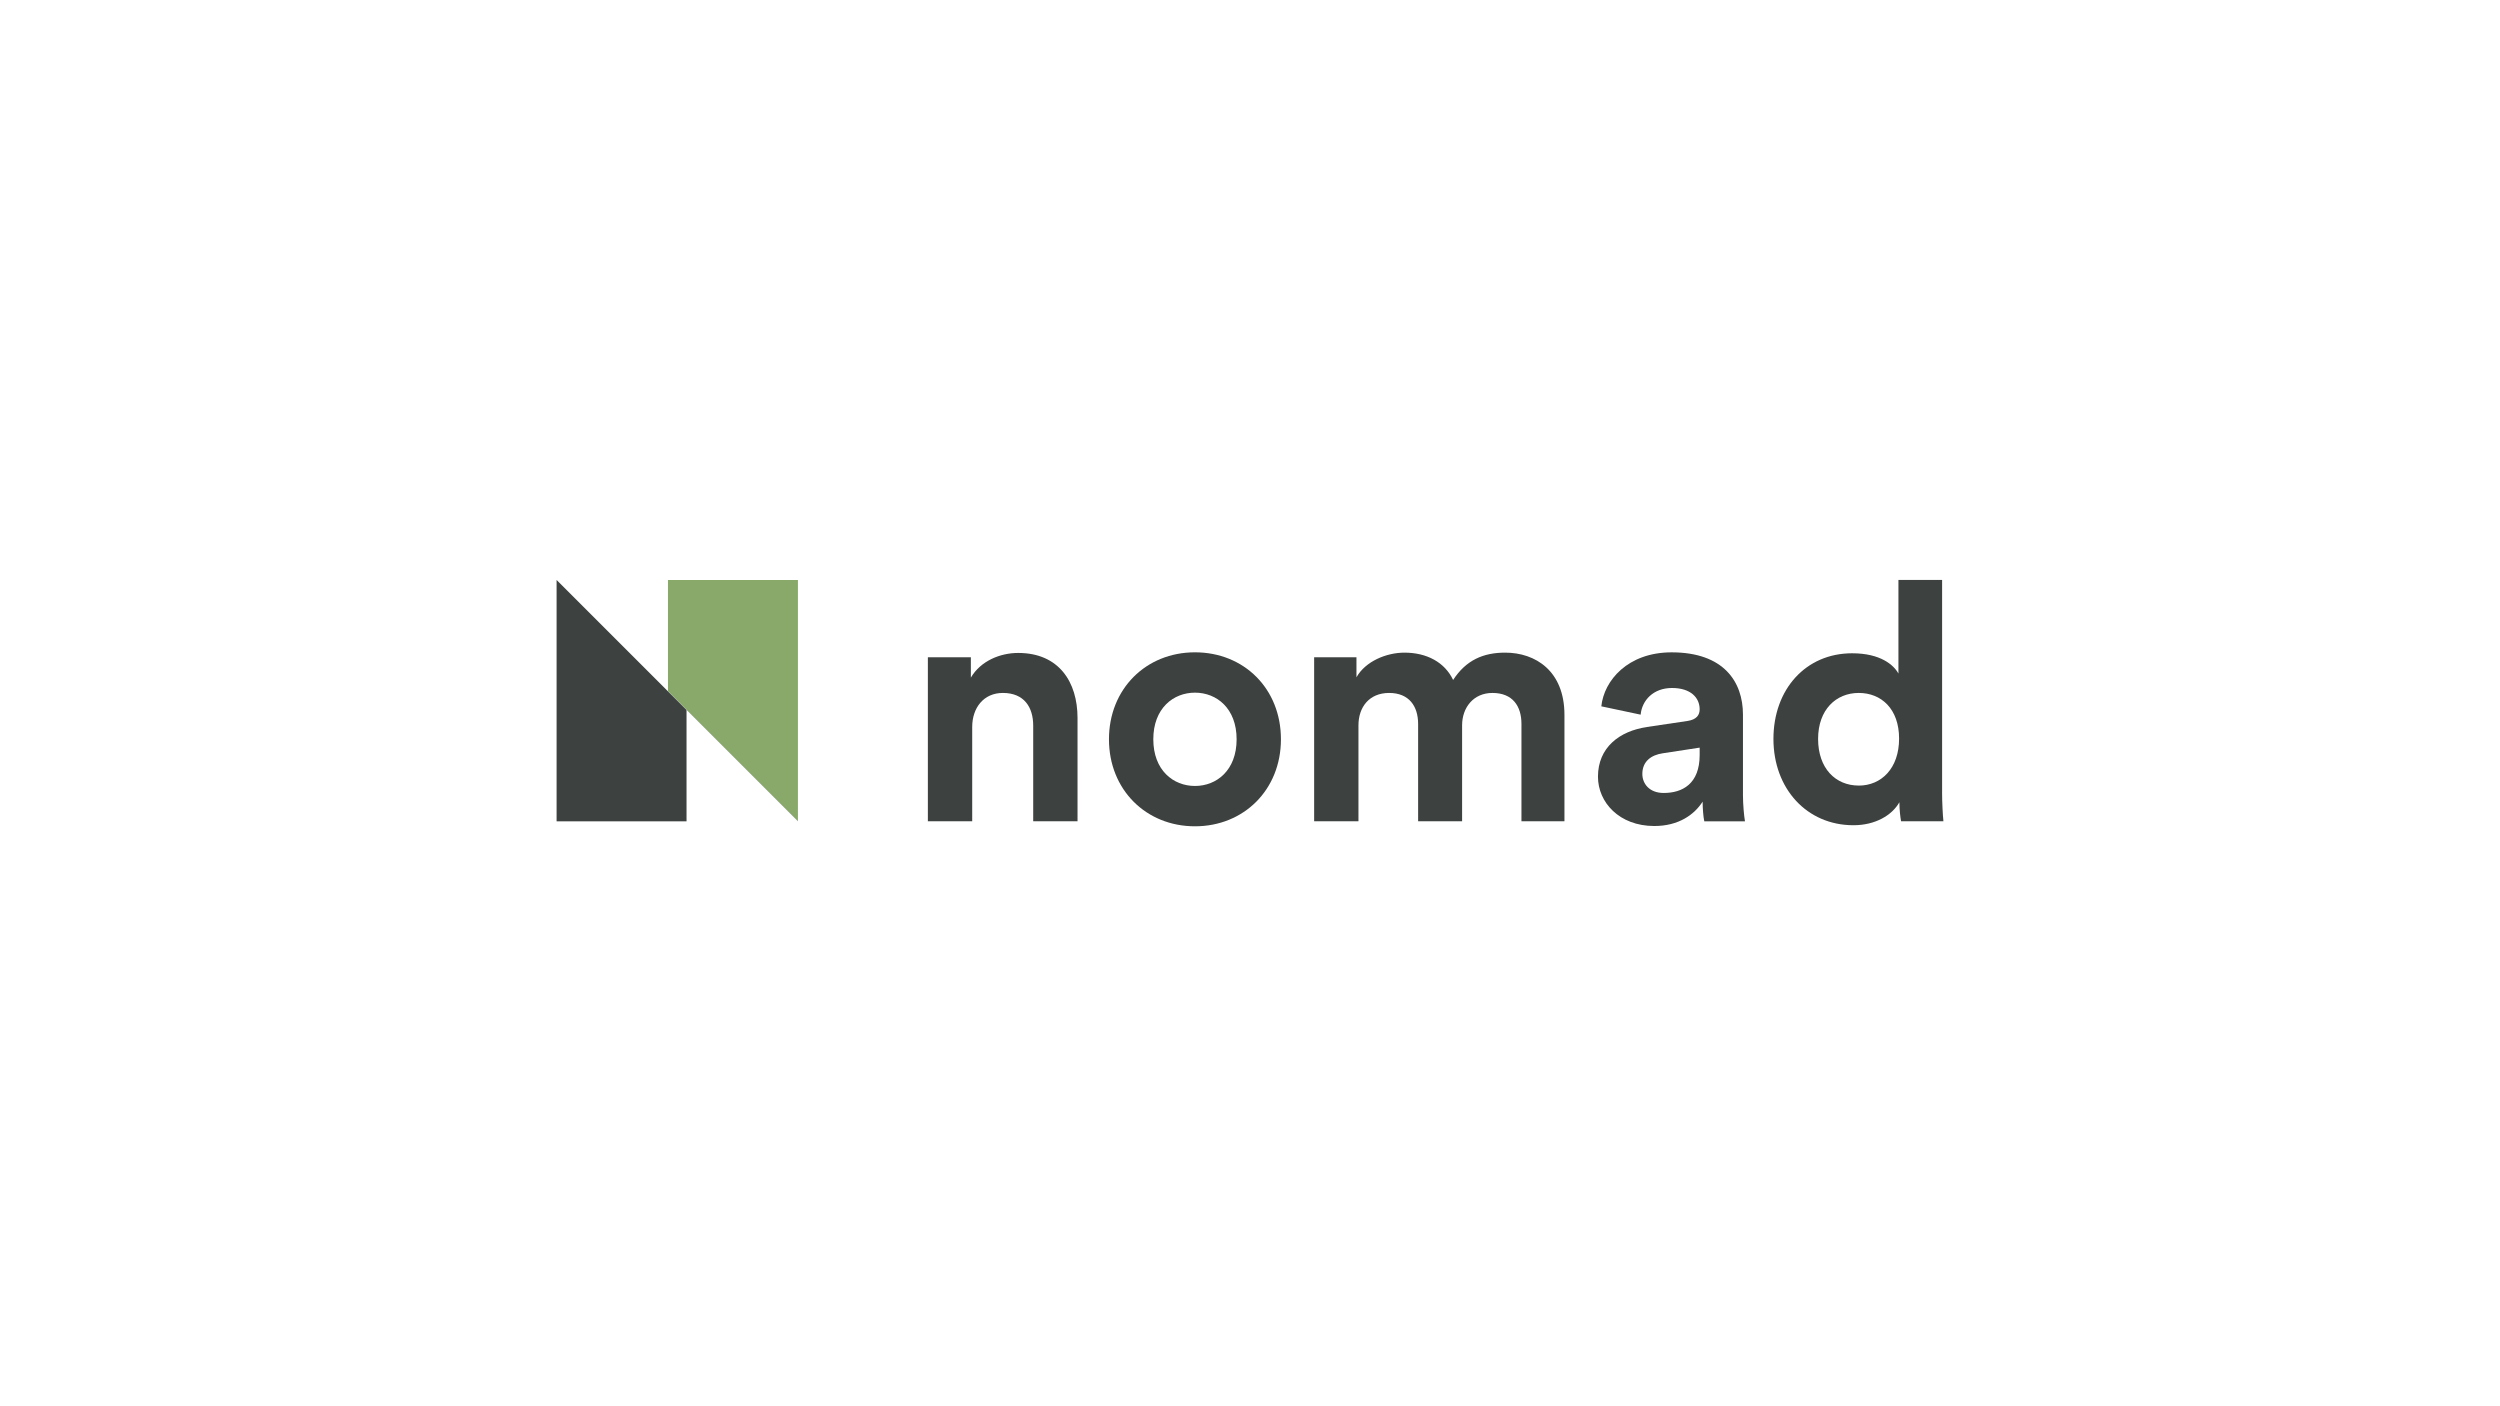 <?xml version="1.0" encoding="UTF-8"?>
<svg id="Calque_1" data-name="Calque 1" xmlns="http://www.w3.org/2000/svg" viewBox="0 0 960 540">
  <defs>
    <style>
      .cls-1 {
        fill: #88a969;
      }

      .cls-1, .cls-2 {
        stroke-width: 0px;
      }

      .cls-2 {
        fill: #3d413f;
      }
    </style>
  </defs>
  <path class="cls-2" d="m373.32,315.37h-17.02v-62.97h16.51v7.8c3.84-6.52,11.39-9.47,18.18-9.47,15.61,0,22.78,11.14,22.78,24.96v39.68h-17.02v-36.73c0-7.04-3.46-12.55-11.65-12.55-7.42,0-11.77,5.76-11.77,13.06v36.22Z"/>
  <path class="cls-2" d="m474.86,283.89c0-11.9-7.68-17.91-15.99-17.91s-16,6.01-16,17.91,7.68,17.92,16,17.92,15.99-6.01,15.99-17.92m17.02,0c0,19.33-14.21,33.41-33.02,33.41s-33.02-14.08-33.02-33.41,14.2-33.4,33.02-33.4,33.02,13.94,33.02,33.4"/>
  <path class="cls-2" d="m504.63,315.37v-62.97h16.25v7.68c3.45-6.15,11.52-9.47,18.43-9.47,8.57,0,15.49,3.71,18.69,10.5,4.99-7.68,11.65-10.5,19.97-10.5,11.65,0,22.78,7.03,22.78,23.93v40.83h-16.51v-37.37c0-6.79-3.33-11.91-11.14-11.91-7.3,0-11.65,5.63-11.65,12.42v36.86h-16.89v-37.37c0-6.79-3.46-11.91-11.14-11.91s-11.77,5.5-11.77,12.42v36.86h-17.02Z"/>
  <path class="cls-2" d="m652.67,289.91v-2.82l-14.21,2.18c-4.35.64-7.8,3.06-7.8,7.93,0,3.71,2.68,7.3,8.19,7.3,7.17,0,13.82-3.46,13.82-14.59m-20.23-10.75l15.49-2.3c3.58-.52,4.74-2.31,4.74-4.48,0-4.48-3.46-8.19-10.63-8.19s-11.52,4.74-12.03,10.24l-15.1-3.2c1.02-9.86,10.11-20.73,27-20.73,19.97,0,27.39,11.26,27.39,23.93v30.97c0,3.33.39,7.81.77,9.99h-15.62c-.38-1.67-.64-5.12-.64-7.55-3.2,4.99-9.21,9.35-18.56,9.35-13.44,0-21.63-9.09-21.63-18.94,0-11.26,8.32-17.54,18.81-19.07"/>
  <path class="cls-2" d="m713.76,301.67c8.7,0,15.49-6.65,15.49-18.04s-6.79-17.54-15.49-17.54-15.61,6.4-15.61,17.66,6.65,17.91,15.61,17.91m32,2.31c0,4.23.26,8.83.51,11.39h-16.26c-.25-1.28-.64-4.35-.64-7.3-2.82,4.99-9.21,8.83-17.66,8.83-17.92,0-30.71-14.08-30.71-33.14s12.41-32.89,30.21-32.89c10.88,0,15.99,4.48,17.79,7.8v-35.97h16.77v81.27Z"/>
  <polygon class="cls-2" points="213.73 222.71 213.73 315.38 263.63 315.38 263.63 272.61 256.5 265.48 213.73 222.71 213.73 222.71"/>
  <polygon class="cls-1" points="256.5 222.71 256.5 265.48 263.62 272.61 263.69 272.67 306.4 315.38 306.4 222.71 256.5 222.71"/>
</svg>